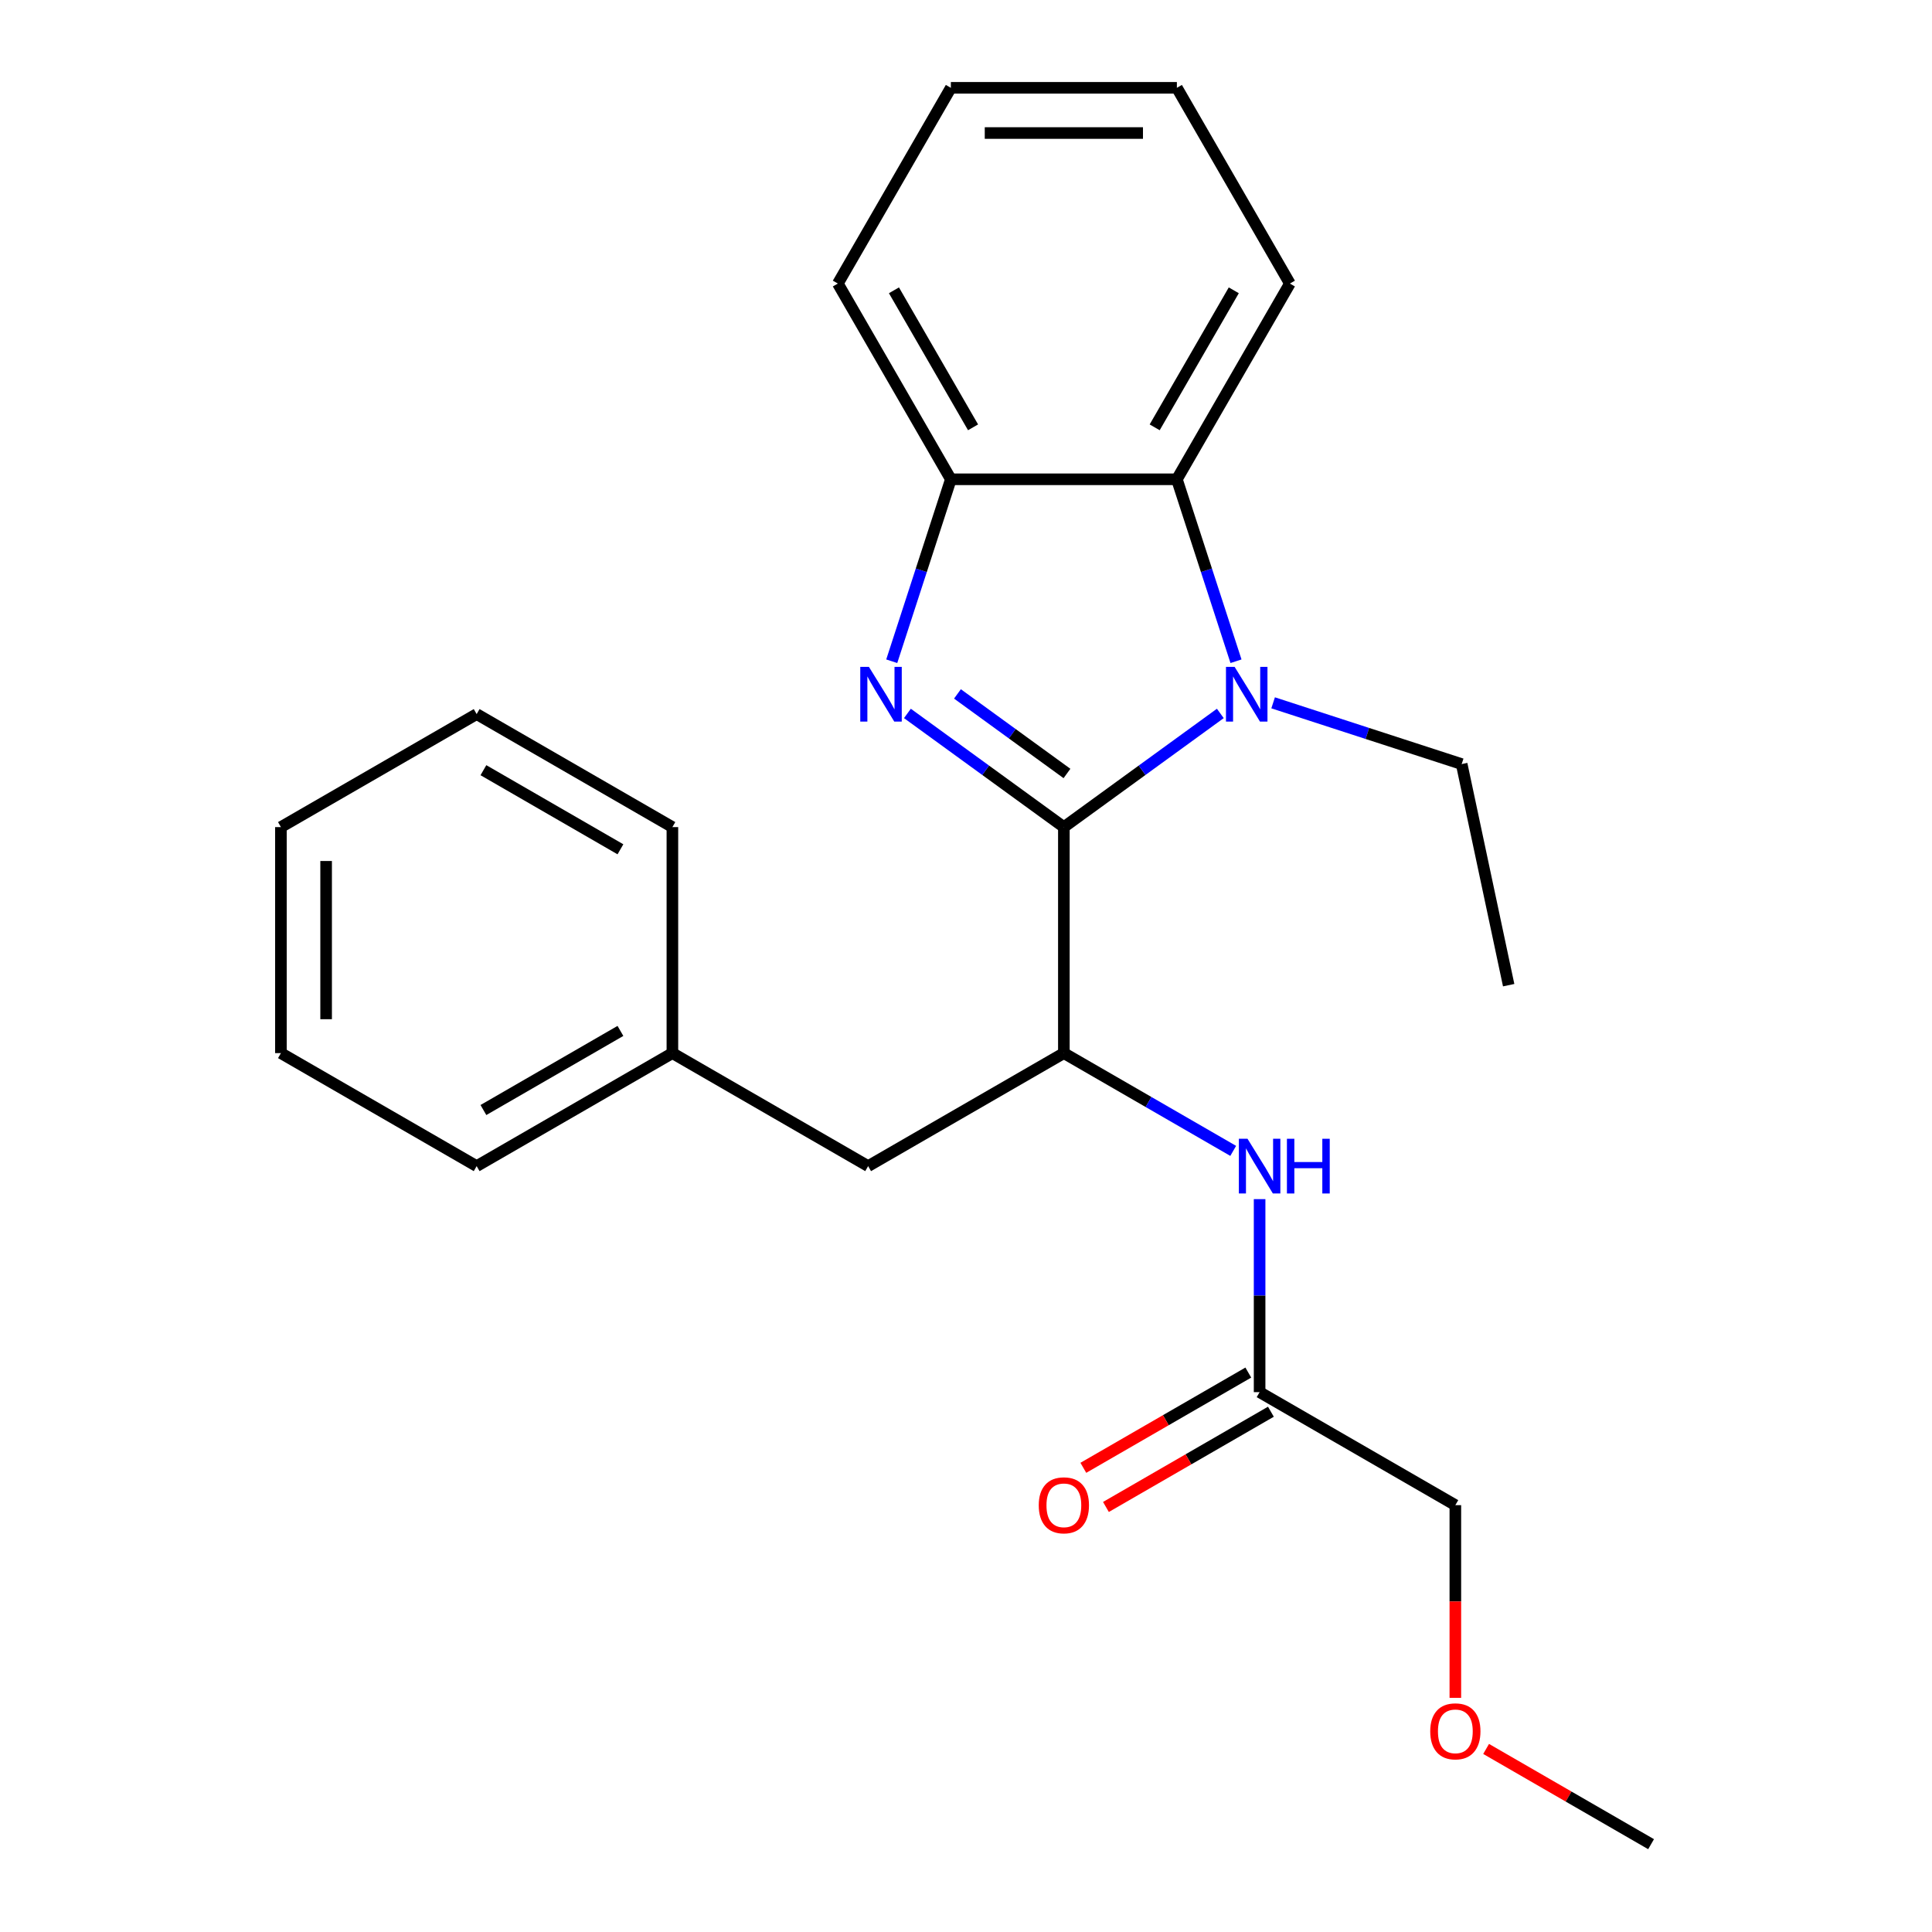 <?xml version='1.0' encoding='iso-8859-1'?>
<svg version='1.1' baseProfile='full'
              xmlns='http://www.w3.org/2000/svg'
                      xmlns:rdkit='http://www.rdkit.org/xml'
                      xmlns:xlink='http://www.w3.org/1999/xlink'
                  xml:space='preserve'
width='1000px' height='1000px' viewBox='0 0 1000 1000'>
<!-- END OF HEADER -->
<rect style='opacity:1.0;fill:#FFFFFF;stroke:none' width='1000' height='1000' x='0' y='0'> </rect>
<path class='bond-0' d='M 550.657,428.105 L 510.167,398.688' style='fill:none;fill-rule:evenodd;stroke:#000000;stroke-width:6px;stroke-linecap:butt;stroke-linejoin:miter;stroke-opacity:1' />
<path class='bond-0' d='M 510.167,398.688 L 469.677,369.27' style='fill:none;fill-rule:evenodd;stroke:#0000FF;stroke-width:6px;stroke-linecap:butt;stroke-linejoin:miter;stroke-opacity:1' />
<path class='bond-0' d='M 552.262,400.351 L 523.92,379.759' style='fill:none;fill-rule:evenodd;stroke:#000000;stroke-width:6px;stroke-linecap:butt;stroke-linejoin:miter;stroke-opacity:1' />
<path class='bond-0' d='M 523.92,379.759 L 495.577,359.167' style='fill:none;fill-rule:evenodd;stroke:#0000FF;stroke-width:6px;stroke-linecap:butt;stroke-linejoin:miter;stroke-opacity:1' />
<path class='bond-1' d='M 550.657,428.105 L 591.146,398.688' style='fill:none;fill-rule:evenodd;stroke:#000000;stroke-width:6px;stroke-linecap:butt;stroke-linejoin:miter;stroke-opacity:1' />
<path class='bond-1' d='M 591.146,398.688 L 631.636,369.27' style='fill:none;fill-rule:evenodd;stroke:#0000FF;stroke-width:6px;stroke-linecap:butt;stroke-linejoin:miter;stroke-opacity:1' />
<path class='bond-2' d='M 550.657,428.105 L 550.657,545.092' style='fill:none;fill-rule:evenodd;stroke:#000000;stroke-width:6px;stroke-linecap:butt;stroke-linejoin:miter;stroke-opacity:1' />
<path class='bond-4' d='M 461.564,342.258 L 476.864,295.17' style='fill:none;fill-rule:evenodd;stroke:#0000FF;stroke-width:6px;stroke-linecap:butt;stroke-linejoin:miter;stroke-opacity:1' />
<path class='bond-4' d='M 476.864,295.17 L 492.163,248.081' style='fill:none;fill-rule:evenodd;stroke:#000000;stroke-width:6px;stroke-linecap:butt;stroke-linejoin:miter;stroke-opacity:1' />
<path class='bond-3' d='M 639.75,342.258 L 624.45,295.17' style='fill:none;fill-rule:evenodd;stroke:#0000FF;stroke-width:6px;stroke-linecap:butt;stroke-linejoin:miter;stroke-opacity:1' />
<path class='bond-3' d='M 624.45,295.17 L 609.15,248.081' style='fill:none;fill-rule:evenodd;stroke:#000000;stroke-width:6px;stroke-linecap:butt;stroke-linejoin:miter;stroke-opacity:1' />
<path class='bond-9' d='M 658.966,363.782 L 707.764,379.638' style='fill:none;fill-rule:evenodd;stroke:#0000FF;stroke-width:6px;stroke-linecap:butt;stroke-linejoin:miter;stroke-opacity:1' />
<path class='bond-9' d='M 707.764,379.638 L 756.562,395.493' style='fill:none;fill-rule:evenodd;stroke:#000000;stroke-width:6px;stroke-linecap:butt;stroke-linejoin:miter;stroke-opacity:1' />
<path class='bond-5' d='M 550.657,545.092 L 594.481,570.394' style='fill:none;fill-rule:evenodd;stroke:#000000;stroke-width:6px;stroke-linecap:butt;stroke-linejoin:miter;stroke-opacity:1' />
<path class='bond-5' d='M 594.481,570.394 L 638.305,595.696' style='fill:none;fill-rule:evenodd;stroke:#0000FF;stroke-width:6px;stroke-linecap:butt;stroke-linejoin:miter;stroke-opacity:1' />
<path class='bond-7' d='M 550.657,545.092 L 449.343,603.585' style='fill:none;fill-rule:evenodd;stroke:#000000;stroke-width:6px;stroke-linecap:butt;stroke-linejoin:miter;stroke-opacity:1' />
<path class='bond-11' d='M 609.15,248.081 L 667.643,146.768' style='fill:none;fill-rule:evenodd;stroke:#000000;stroke-width:6px;stroke-linecap:butt;stroke-linejoin:miter;stroke-opacity:1' />
<path class='bond-11' d='M 597.661,221.186 L 638.607,150.266' style='fill:none;fill-rule:evenodd;stroke:#000000;stroke-width:6px;stroke-linecap:butt;stroke-linejoin:miter;stroke-opacity:1' />
<path class='bond-24' d='M 609.15,248.081 L 492.163,248.081' style='fill:none;fill-rule:evenodd;stroke:#000000;stroke-width:6px;stroke-linecap:butt;stroke-linejoin:miter;stroke-opacity:1' />
<path class='bond-12' d='M 492.163,248.081 L 433.67,146.768' style='fill:none;fill-rule:evenodd;stroke:#000000;stroke-width:6px;stroke-linecap:butt;stroke-linejoin:miter;stroke-opacity:1' />
<path class='bond-12' d='M 503.652,221.186 L 462.707,150.266' style='fill:none;fill-rule:evenodd;stroke:#000000;stroke-width:6px;stroke-linecap:butt;stroke-linejoin:miter;stroke-opacity:1' />
<path class='bond-6' d='M 651.97,620.67 L 651.97,670.621' style='fill:none;fill-rule:evenodd;stroke:#0000FF;stroke-width:6px;stroke-linecap:butt;stroke-linejoin:miter;stroke-opacity:1' />
<path class='bond-6' d='M 651.97,670.621 L 651.97,720.572' style='fill:none;fill-rule:evenodd;stroke:#000000;stroke-width:6px;stroke-linecap:butt;stroke-linejoin:miter;stroke-opacity:1' />
<path class='bond-8' d='M 646.121,710.441 L 603.426,735.09' style='fill:none;fill-rule:evenodd;stroke:#000000;stroke-width:6px;stroke-linecap:butt;stroke-linejoin:miter;stroke-opacity:1' />
<path class='bond-8' d='M 603.426,735.09 L 560.732,759.74' style='fill:none;fill-rule:evenodd;stroke:#FF0000;stroke-width:6px;stroke-linecap:butt;stroke-linejoin:miter;stroke-opacity:1' />
<path class='bond-8' d='M 657.819,730.703 L 615.125,755.353' style='fill:none;fill-rule:evenodd;stroke:#000000;stroke-width:6px;stroke-linecap:butt;stroke-linejoin:miter;stroke-opacity:1' />
<path class='bond-8' d='M 615.125,755.353 L 572.431,780.003' style='fill:none;fill-rule:evenodd;stroke:#FF0000;stroke-width:6px;stroke-linecap:butt;stroke-linejoin:miter;stroke-opacity:1' />
<path class='bond-13' d='M 651.97,720.572 L 753.284,779.065' style='fill:none;fill-rule:evenodd;stroke:#000000;stroke-width:6px;stroke-linecap:butt;stroke-linejoin:miter;stroke-opacity:1' />
<path class='bond-10' d='M 449.343,603.585 L 348.03,545.092' style='fill:none;fill-rule:evenodd;stroke:#000000;stroke-width:6px;stroke-linecap:butt;stroke-linejoin:miter;stroke-opacity:1' />
<path class='bond-18' d='M 756.562,395.493 L 780.885,509.923' style='fill:none;fill-rule:evenodd;stroke:#000000;stroke-width:6px;stroke-linecap:butt;stroke-linejoin:miter;stroke-opacity:1' />
<path class='bond-15' d='M 348.03,545.092 L 246.716,603.585' style='fill:none;fill-rule:evenodd;stroke:#000000;stroke-width:6px;stroke-linecap:butt;stroke-linejoin:miter;stroke-opacity:1' />
<path class='bond-15' d='M 321.134,533.603 L 250.215,574.549' style='fill:none;fill-rule:evenodd;stroke:#000000;stroke-width:6px;stroke-linecap:butt;stroke-linejoin:miter;stroke-opacity:1' />
<path class='bond-16' d='M 348.03,545.092 L 348.03,428.105' style='fill:none;fill-rule:evenodd;stroke:#000000;stroke-width:6px;stroke-linecap:butt;stroke-linejoin:miter;stroke-opacity:1' />
<path class='bond-19' d='M 667.643,146.768 L 609.15,45.455' style='fill:none;fill-rule:evenodd;stroke:#000000;stroke-width:6px;stroke-linecap:butt;stroke-linejoin:miter;stroke-opacity:1' />
<path class='bond-20' d='M 433.67,146.768 L 492.163,45.455' style='fill:none;fill-rule:evenodd;stroke:#000000;stroke-width:6px;stroke-linecap:butt;stroke-linejoin:miter;stroke-opacity:1' />
<path class='bond-14' d='M 753.284,779.065 L 753.284,828.936' style='fill:none;fill-rule:evenodd;stroke:#000000;stroke-width:6px;stroke-linecap:butt;stroke-linejoin:miter;stroke-opacity:1' />
<path class='bond-14' d='M 753.284,828.936 L 753.284,878.807' style='fill:none;fill-rule:evenodd;stroke:#FF0000;stroke-width:6px;stroke-linecap:butt;stroke-linejoin:miter;stroke-opacity:1' />
<path class='bond-17' d='M 769.208,905.246 L 811.903,929.896' style='fill:none;fill-rule:evenodd;stroke:#FF0000;stroke-width:6px;stroke-linecap:butt;stroke-linejoin:miter;stroke-opacity:1' />
<path class='bond-17' d='M 811.903,929.896 L 854.597,954.545' style='fill:none;fill-rule:evenodd;stroke:#000000;stroke-width:6px;stroke-linecap:butt;stroke-linejoin:miter;stroke-opacity:1' />
<path class='bond-22' d='M 246.716,603.585 L 145.403,545.092' style='fill:none;fill-rule:evenodd;stroke:#000000;stroke-width:6px;stroke-linecap:butt;stroke-linejoin:miter;stroke-opacity:1' />
<path class='bond-21' d='M 348.03,428.105 L 246.716,369.612' style='fill:none;fill-rule:evenodd;stroke:#000000;stroke-width:6px;stroke-linecap:butt;stroke-linejoin:miter;stroke-opacity:1' />
<path class='bond-21' d='M 321.134,439.594 L 250.215,398.649' style='fill:none;fill-rule:evenodd;stroke:#000000;stroke-width:6px;stroke-linecap:butt;stroke-linejoin:miter;stroke-opacity:1' />
<path class='bond-25' d='M 609.15,45.455 L 492.163,45.455' style='fill:none;fill-rule:evenodd;stroke:#000000;stroke-width:6px;stroke-linecap:butt;stroke-linejoin:miter;stroke-opacity:1' />
<path class='bond-25' d='M 591.602,68.852 L 509.711,68.852' style='fill:none;fill-rule:evenodd;stroke:#000000;stroke-width:6px;stroke-linecap:butt;stroke-linejoin:miter;stroke-opacity:1' />
<path class='bond-23' d='M 246.716,369.612 L 145.403,428.105' style='fill:none;fill-rule:evenodd;stroke:#000000;stroke-width:6px;stroke-linecap:butt;stroke-linejoin:miter;stroke-opacity:1' />
<path class='bond-26' d='M 145.403,545.092 L 145.403,428.105' style='fill:none;fill-rule:evenodd;stroke:#000000;stroke-width:6px;stroke-linecap:butt;stroke-linejoin:miter;stroke-opacity:1' />
<path class='bond-26' d='M 168.8,527.544 L 168.8,445.653' style='fill:none;fill-rule:evenodd;stroke:#000000;stroke-width:6px;stroke-linecap:butt;stroke-linejoin:miter;stroke-opacity:1' />
<path  class='atom-1' d='M 449.753 345.182
L 459.033 360.182
Q 459.953 361.662, 461.433 364.342
Q 462.913 367.022, 462.993 367.182
L 462.993 345.182
L 466.753 345.182
L 466.753 373.502
L 462.873 373.502
L 452.913 357.102
Q 451.753 355.182, 450.513 352.982
Q 449.313 350.782, 448.953 350.102
L 448.953 373.502
L 445.273 373.502
L 445.273 345.182
L 449.753 345.182
' fill='#0000FF'/>
<path  class='atom-2' d='M 639.041 345.182
L 648.321 360.182
Q 649.241 361.662, 650.721 364.342
Q 652.201 367.022, 652.281 367.182
L 652.281 345.182
L 656.041 345.182
L 656.041 373.502
L 652.161 373.502
L 642.201 357.102
Q 641.041 355.182, 639.801 352.982
Q 638.601 350.782, 638.241 350.102
L 638.241 373.502
L 634.561 373.502
L 634.561 345.182
L 639.041 345.182
' fill='#0000FF'/>
<path  class='atom-6' d='M 645.71 589.425
L 654.99 604.425
Q 655.91 605.905, 657.39 608.585
Q 658.87 611.265, 658.95 611.425
L 658.95 589.425
L 662.71 589.425
L 662.71 617.745
L 658.83 617.745
L 648.87 601.345
Q 647.71 599.425, 646.47 597.225
Q 645.27 595.025, 644.91 594.345
L 644.91 617.745
L 641.23 617.745
L 641.23 589.425
L 645.71 589.425
' fill='#0000FF'/>
<path  class='atom-6' d='M 666.11 589.425
L 669.95 589.425
L 669.95 601.465
L 684.43 601.465
L 684.43 589.425
L 688.27 589.425
L 688.27 617.745
L 684.43 617.745
L 684.43 604.665
L 669.95 604.665
L 669.95 617.745
L 666.11 617.745
L 666.11 589.425
' fill='#0000FF'/>
<path  class='atom-9' d='M 537.657 779.145
Q 537.657 772.345, 541.017 768.545
Q 544.377 764.745, 550.657 764.745
Q 556.937 764.745, 560.297 768.545
Q 563.657 772.345, 563.657 779.145
Q 563.657 786.025, 560.257 789.945
Q 556.857 793.825, 550.657 793.825
Q 544.417 793.825, 541.017 789.945
Q 537.657 786.065, 537.657 779.145
M 550.657 790.625
Q 554.977 790.625, 557.297 787.745
Q 559.657 784.825, 559.657 779.145
Q 559.657 773.585, 557.297 770.785
Q 554.977 767.945, 550.657 767.945
Q 546.337 767.945, 543.977 770.745
Q 541.657 773.545, 541.657 779.145
Q 541.657 784.865, 543.977 787.745
Q 546.337 790.625, 550.657 790.625
' fill='#FF0000'/>
<path  class='atom-15' d='M 740.284 896.132
Q 740.284 889.332, 743.644 885.532
Q 747.004 881.732, 753.284 881.732
Q 759.564 881.732, 762.924 885.532
Q 766.284 889.332, 766.284 896.132
Q 766.284 903.012, 762.884 906.932
Q 759.484 910.812, 753.284 910.812
Q 747.044 910.812, 743.644 906.932
Q 740.284 903.052, 740.284 896.132
M 753.284 907.612
Q 757.604 907.612, 759.924 904.732
Q 762.284 901.812, 762.284 896.132
Q 762.284 890.572, 759.924 887.772
Q 757.604 884.932, 753.284 884.932
Q 748.964 884.932, 746.604 887.732
Q 744.284 890.532, 744.284 896.132
Q 744.284 901.852, 746.604 904.732
Q 748.964 907.612, 753.284 907.612
' fill='#FF0000'/>
</svg>
